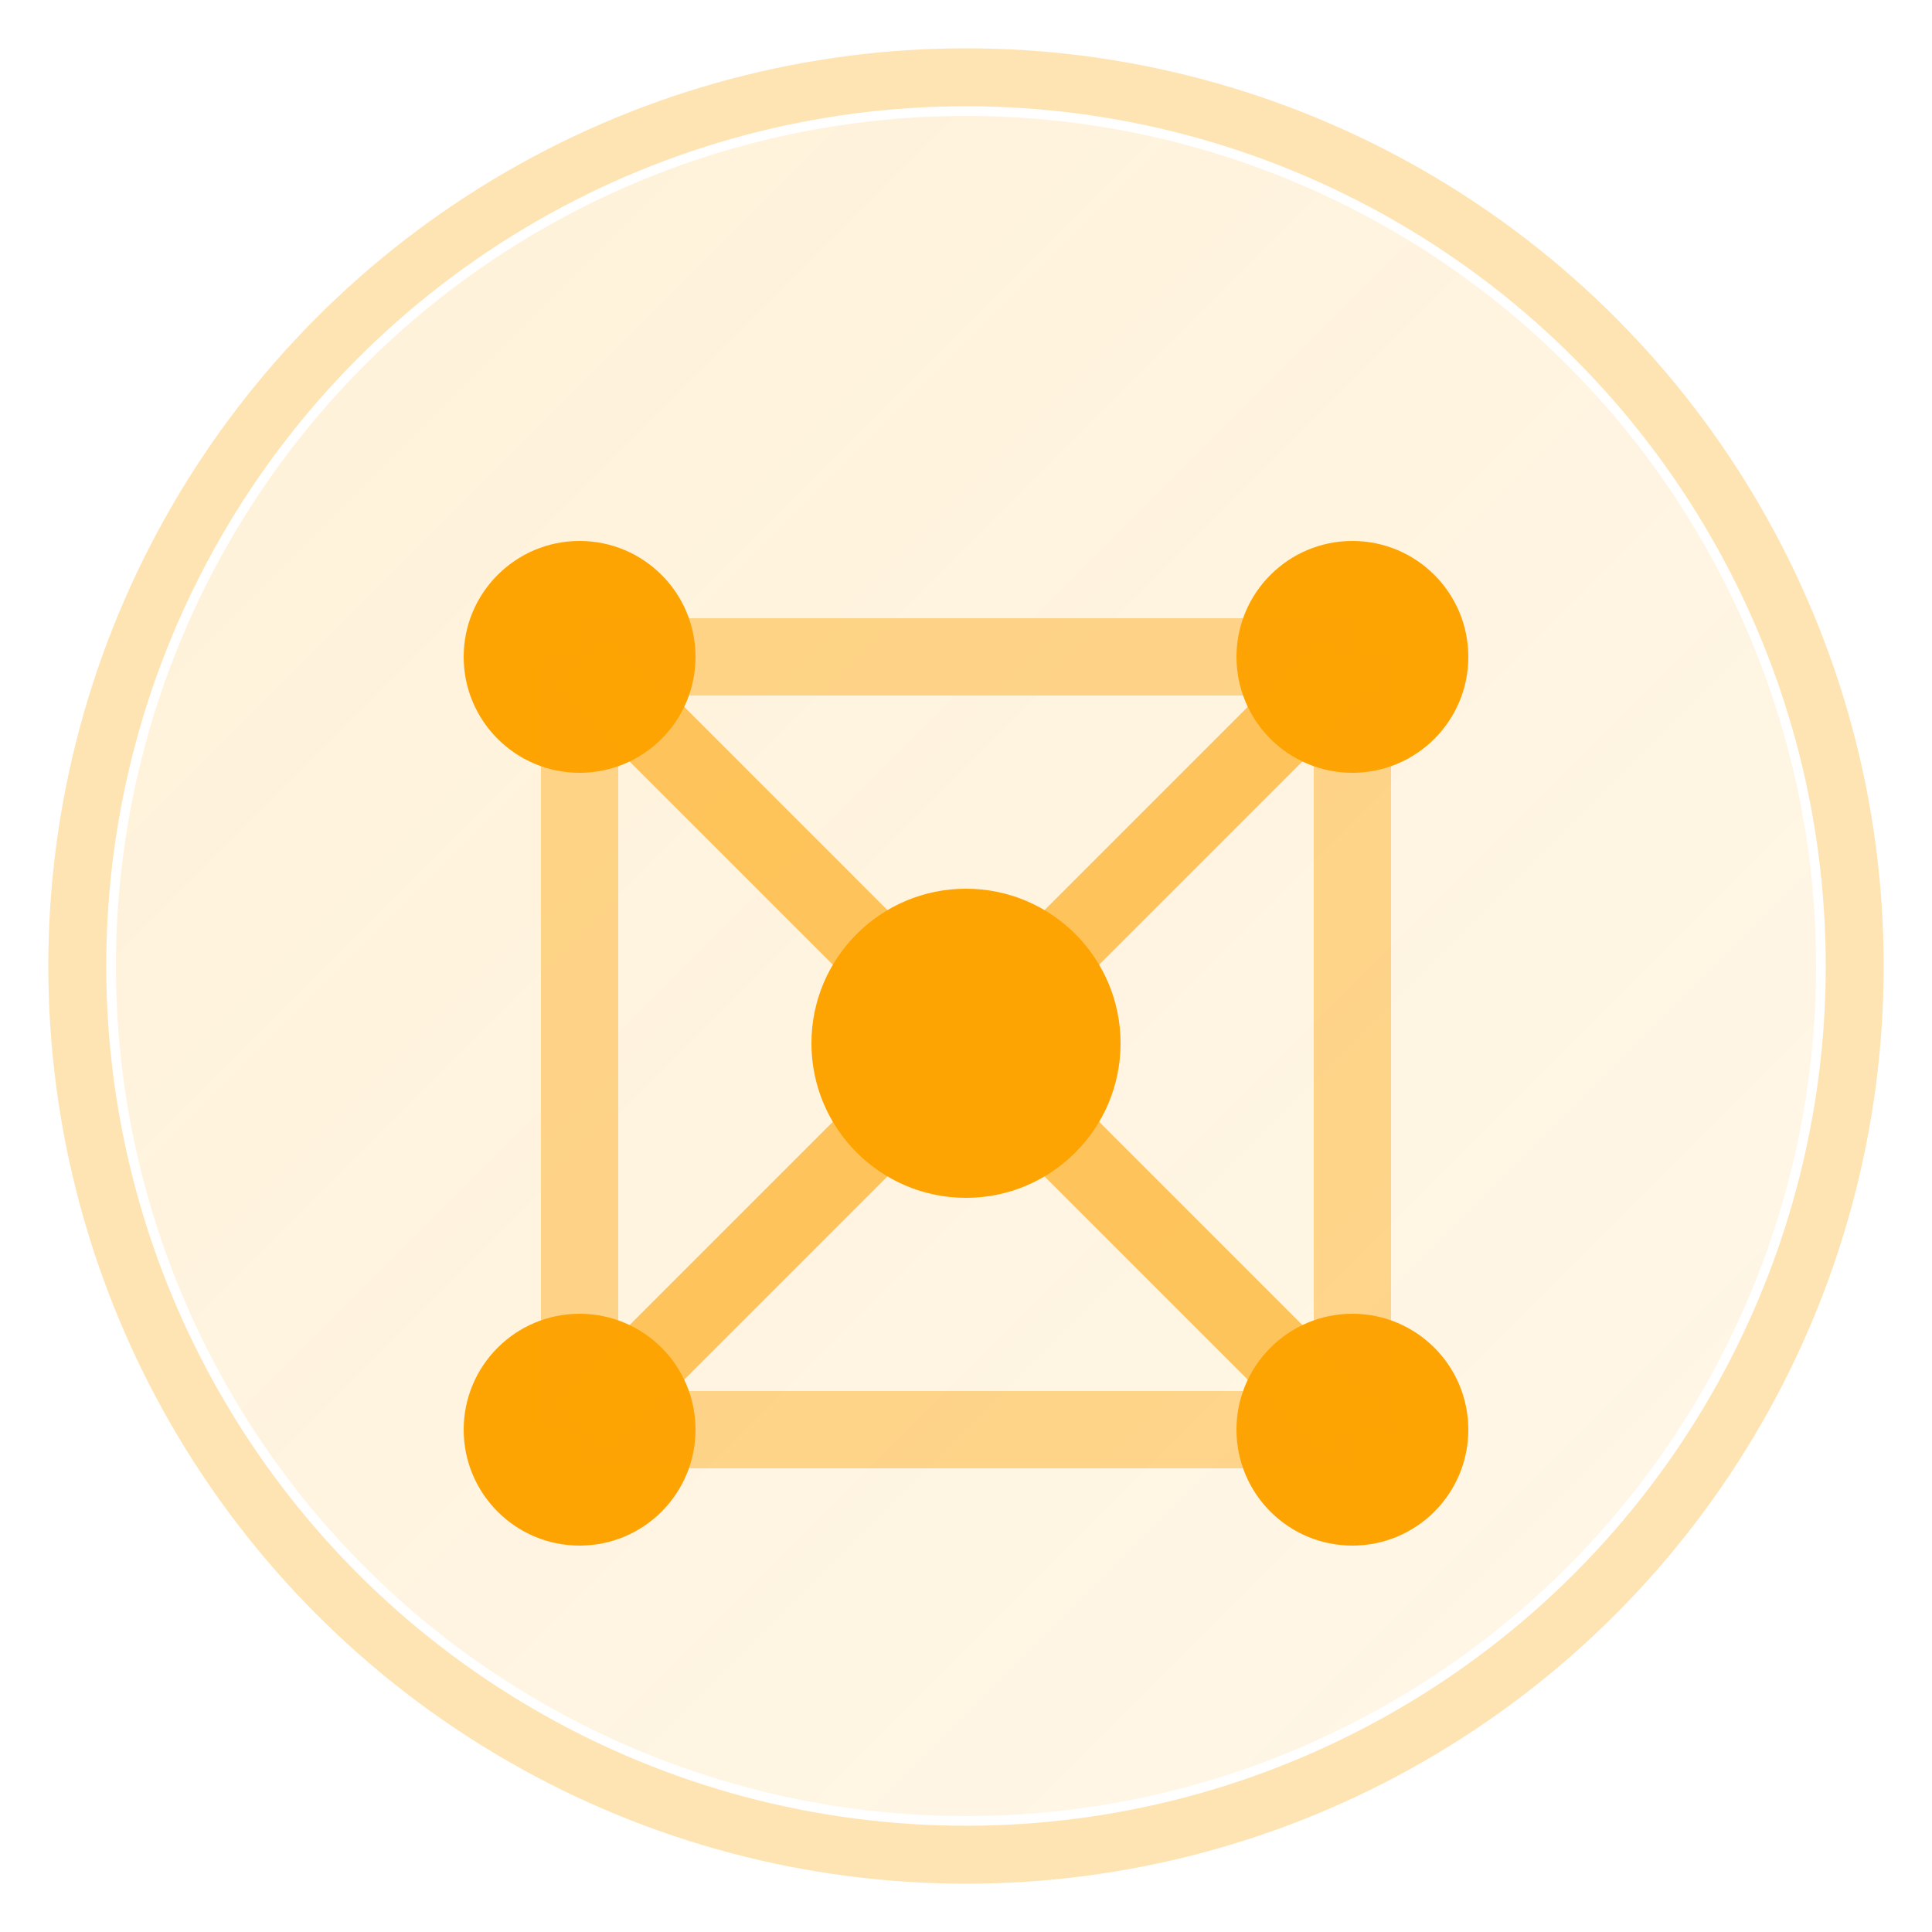 <?xml version="1.0" encoding="UTF-8"?>
<svg width="50" height="50" viewBox="0 0 50 50" xmlns="http://www.w3.org/2000/svg">
    <defs>
        <linearGradient id="modernGradient" x1="0%" y1="0%" x2="100%" y2="100%">
            <stop offset="0%" style="stop-color:#fda403;stop-opacity:1" />
            <stop offset="100%" style="stop-color:#fda403;stop-opacity:0.6" />
        </linearGradient>
        
        <filter id="shadow" x="-50%" y="-50%" width="200%" height="200%">
            <feGaussianBlur in="SourceAlpha" stdDeviation="2"/>
            <feOffset dx="0" dy="2" result="offsetblur"/>
            <feComponentTransfer>
                <feFuncA type="linear" slope="0.3"/>
            </feComponentTransfer>
            <feMerge>
                <feMergeNode/>
                <feMergeNode in="SourceGraphic"/>
            </feMerge>
        </filter>
    </defs>
    
    <circle cx="25" cy="25" r="22" fill="url(#modernGradient)" opacity="0.15"/>
    
    <g filter="url(#shadow)">
        <circle cx="15" cy="15" r="3" fill="#fda403"/>
        <circle cx="35" cy="15" r="3" fill="#fda403"/>
        <circle cx="15" cy="35" r="3" fill="#fda403"/>
        <circle cx="35" cy="35" r="3" fill="#fda403"/>
        <circle cx="25" cy="25" r="4" fill="#fda403"/>
        
        <line x1="15" y1="15" x2="25" y2="25" stroke="#fda403" stroke-width="2" opacity="0.6"/>
        <line x1="35" y1="15" x2="25" y2="25" stroke="#fda403" stroke-width="2" opacity="0.6"/>
        <line x1="15" y1="35" x2="25" y2="25" stroke="#fda403" stroke-width="2" opacity="0.6"/>
        <line x1="35" y1="35" x2="25" y2="25" stroke="#fda403" stroke-width="2" opacity="0.6"/>
        <line x1="15" y1="15" x2="35" y2="15" stroke="#fda403" stroke-width="2" opacity="0.4"/>
        <line x1="15" y1="35" x2="35" y2="35" stroke="#fda403" stroke-width="2" opacity="0.4"/>
        <line x1="15" y1="15" x2="15" y2="35" stroke="#fda403" stroke-width="2" opacity="0.4"/>
        <line x1="35" y1="15" x2="35" y2="35" stroke="#fda403" stroke-width="2" opacity="0.4"/>
    </g>
    
    <circle cx="25" cy="25" r="23" fill="none" stroke="#fda403" stroke-width="1.5" opacity="0.3"/>
</svg>